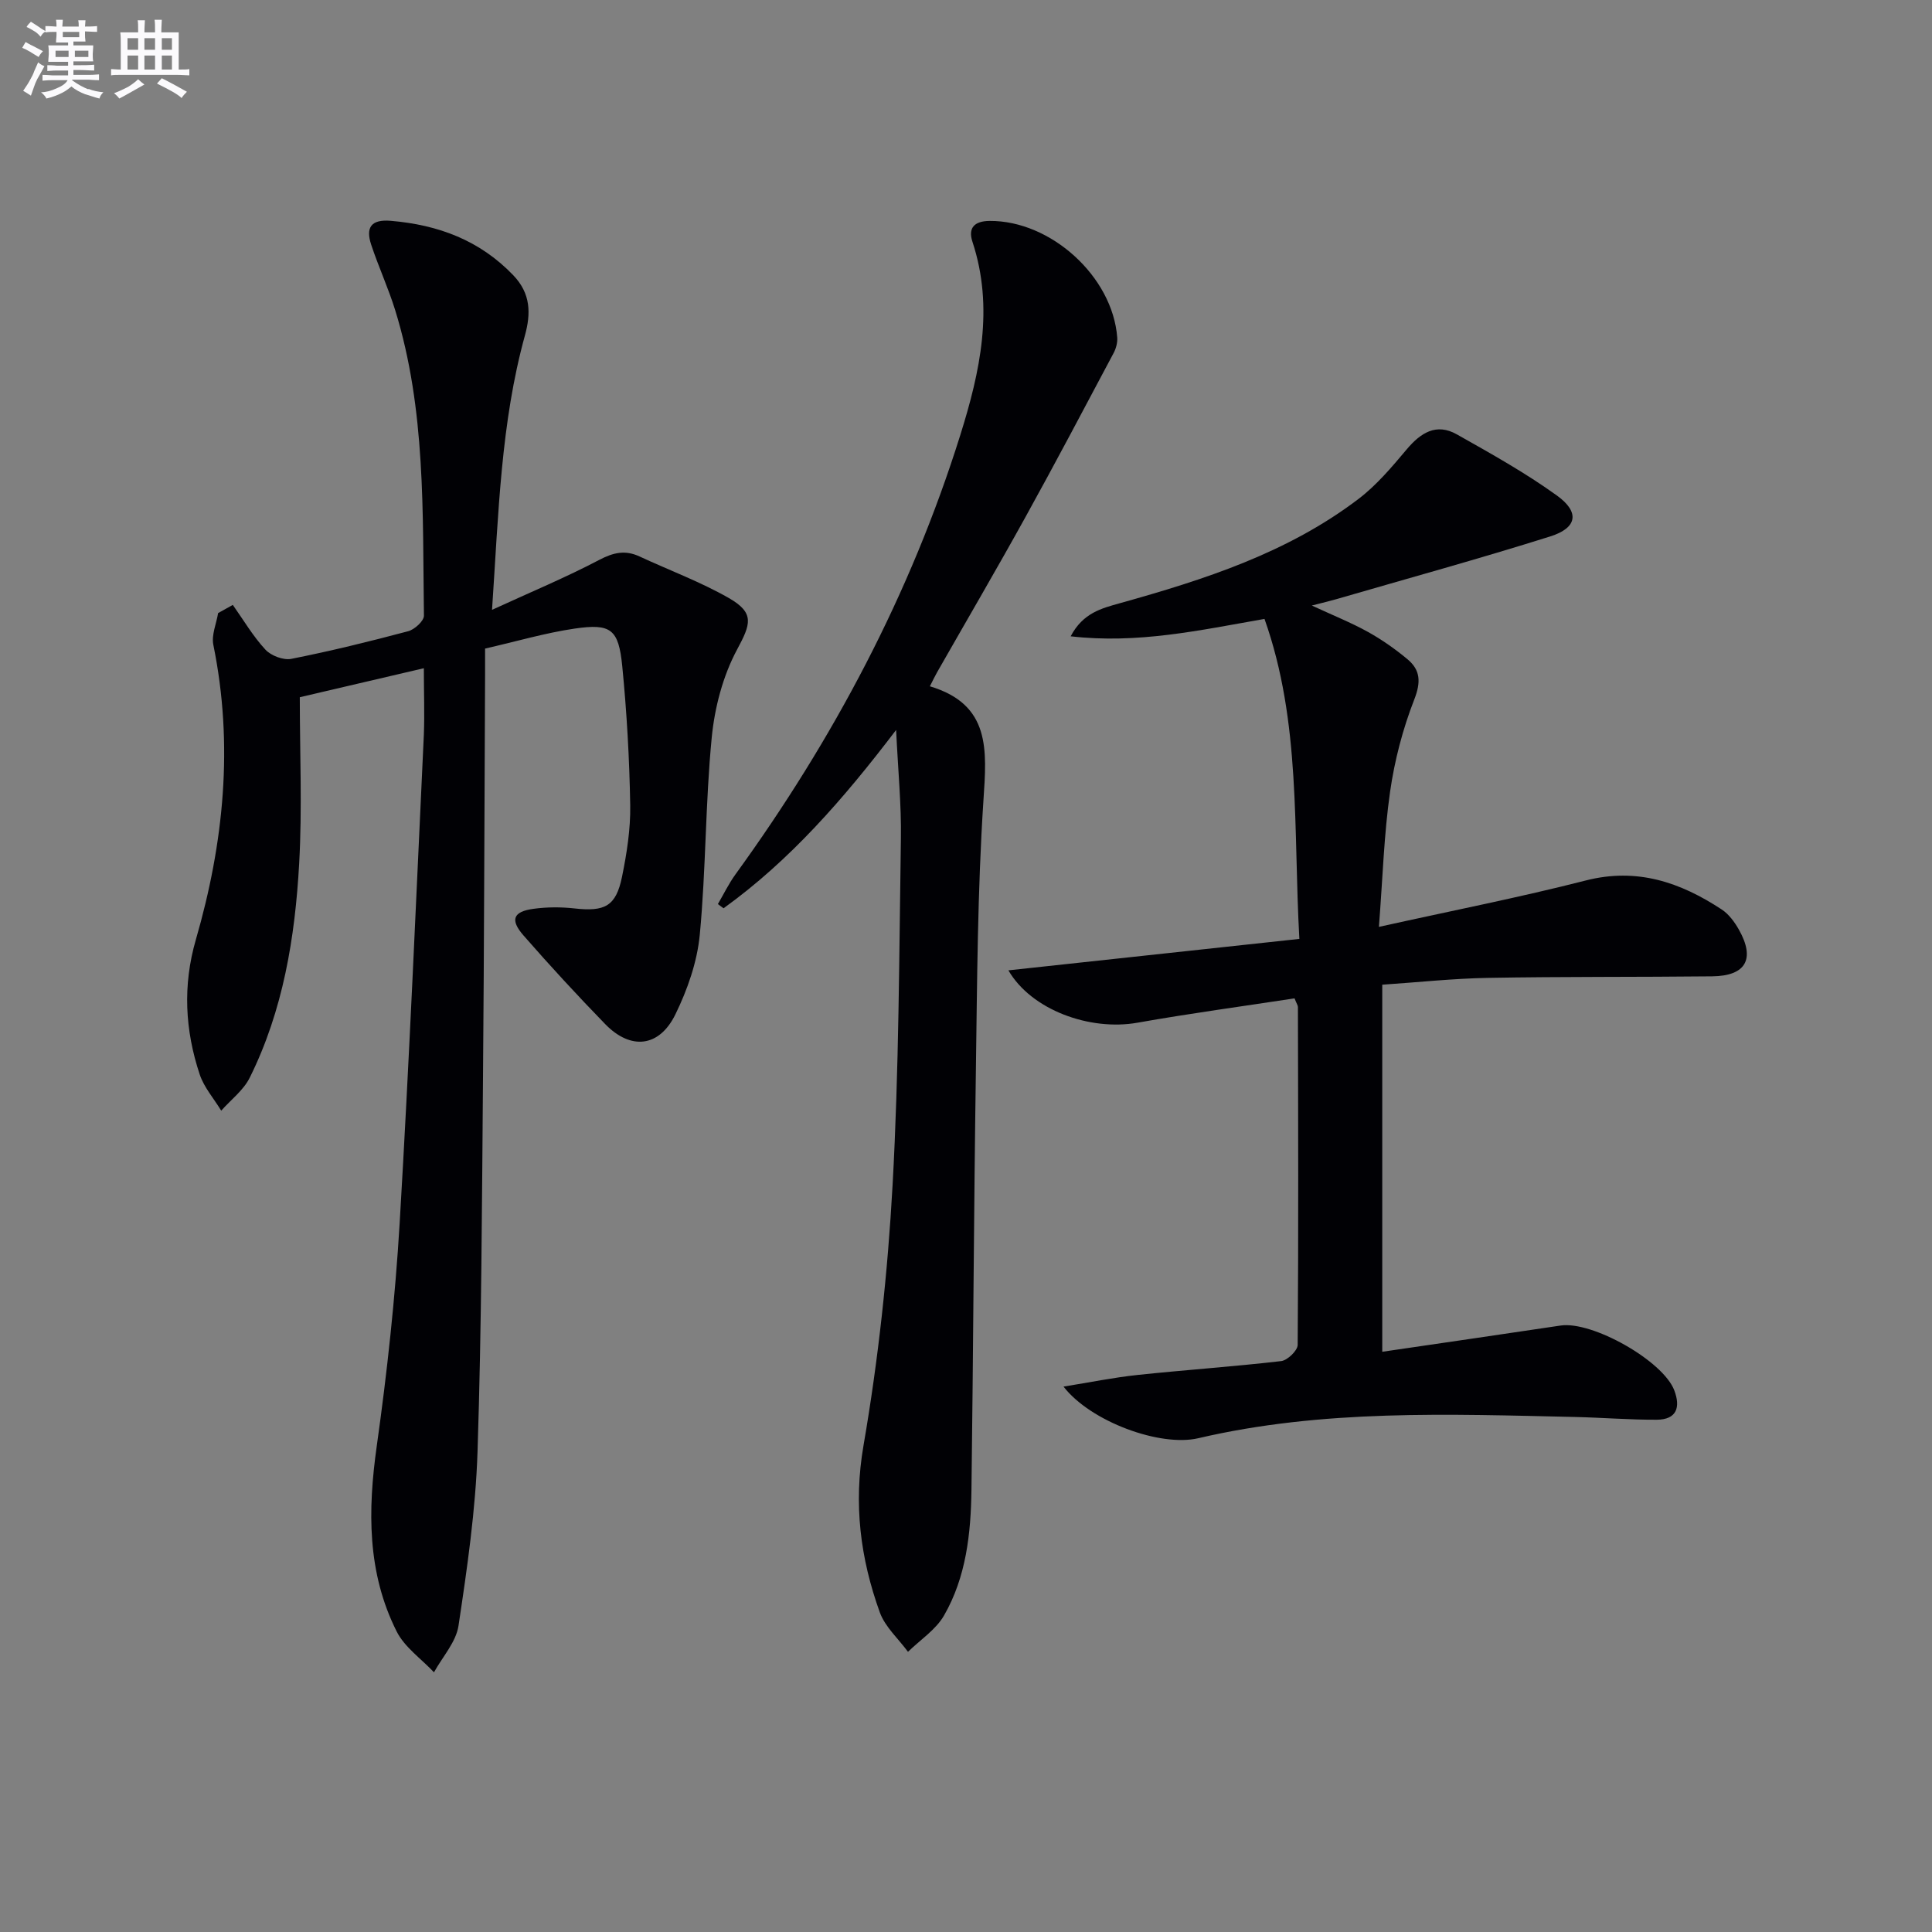 <svg enable-background="new 0 0 400 400" viewBox="0 0 400 400" xmlns="http://www.w3.org/2000/svg"><rect x="0" y="0" width="400" height="400" fill="#808080" stroke="none"/><g fill="#010105"><path d="m87.75 138.35c-8.39 1.96-16.43 3.84-25.68 6 0 11.51.51 23-.13 34.43-.85 15.3-3.32 30.42-10.24 44.35-1.3 2.61-3.9 4.56-5.9 6.82-1.51-2.49-3.55-4.8-4.45-7.49-3.05-9.17-3.55-18.42-.8-27.92 5.8-20.03 7.84-40.34 3.62-61.03-.42-2.04.63-4.38.99-6.58 1.01-.56 2.03-1.13 3.04-1.69 2.21 3.12 4.17 6.47 6.74 9.25 1.17 1.27 3.73 2.24 5.37 1.92 8.13-1.61 16.19-3.59 24.19-5.72 1.33-.35 3.29-2.13 3.27-3.23-.3-21.24.44-42.62-5.96-63.27-1.42-4.58-3.45-8.97-4.96-13.53-1.16-3.52-.08-5.3 4.09-4.94 9.79.84 18.37 4.01 25.33 11.27 3.64 3.8 3.66 7.91 2.41 12.46-4.99 18.1-5.45 36.71-6.81 56.81 8.06-3.7 15.29-6.71 22.2-10.34 2.93-1.54 5.38-2.09 8.34-.71 6.16 2.86 12.59 5.24 18.46 8.59 5.47 3.12 4.54 5.45 1.73 10.69-2.94 5.48-4.65 12.03-5.25 18.27-1.32 13.55-1.18 27.23-2.47 40.78-.54 5.63-2.55 11.37-5.05 16.48-3.35 6.84-9.26 7.43-14.53 2.01-5.8-5.97-11.44-12.09-16.91-18.35-2.84-3.25-2.15-4.95 2.07-5.52 2.78-.38 5.68-.39 8.47-.08 6.3.71 8.6-.45 9.85-6.54.99-4.86 1.78-9.87 1.7-14.8-.16-9.62-.71-19.26-1.65-28.83-.76-7.66-2.34-8.86-9.83-7.77-6.04.88-11.96 2.63-18.57 4.14 0 1.83.01 3.6 0 5.36-.14 27.82-.19 55.64-.43 83.46-.22 25.8-.29 51.61-1.13 77.4-.39 12.06-2.14 24.12-3.94 36.08-.51 3.4-3.32 6.45-5.08 9.65-2.62-2.79-6.07-5.17-7.72-8.44-6.13-12.18-6-25.09-4.13-38.38 2.15-15.28 3.82-30.68 4.74-46.09 2-33.69 3.42-67.41 5.01-101.13.18-4.46 0-8.94 0-13.84z"/><path d="m220.19 287.08c5.55-.89 10.41-1.89 15.32-2.41 9.91-1.05 19.85-1.72 29.74-2.87 1.3-.15 3.41-2.18 3.42-3.35.18-23.32.1-46.64.05-69.97 0-.3-.23-.6-.7-1.78-10.7 1.64-21.65 3.11-32.52 5.04-9.87 1.75-21.97-2.64-26.72-10.84 20.12-2.17 39.89-4.31 60.24-6.51-1.28-22.72.37-44.88-7.22-66.25-13.52 2.37-26.28 5.2-40.13 3.6 2.55-4.85 6.41-5.79 10.15-6.84 17.5-4.89 34.75-10.42 49.44-21.6 3.76-2.86 6.91-6.61 9.98-10.26 2.9-3.45 6.13-5.5 10.36-3.12 7.06 3.98 14.19 7.95 20.75 12.68 4.77 3.44 4.21 6.7-1.39 8.46-14.69 4.63-29.55 8.71-44.35 13.01-1.36.39-2.74.71-5.01 1.3 4.45 2.06 8.15 3.54 11.6 5.45 2.88 1.6 5.63 3.53 8.17 5.64 2.72 2.25 2.85 4.74 1.44 8.36-2.38 6.1-4.08 12.61-5.01 19.1-1.26 8.82-1.52 17.78-2.31 27.98 15.11-3.35 29.08-6.09 42.84-9.61 10.61-2.71 19.58.38 28.15 6.02 1.45.96 2.63 2.56 3.51 4.11 3.47 6.11 1.5 9.64-5.5 9.72-15.49.17-30.98.04-46.47.32-7.25.13-14.48.92-21.84 1.41v76c12.48-1.83 24.71-3.6 36.92-5.43 6.57-.98 21.22 7.31 23.54 13.41 1.34 3.53.5 6.07-3.64 6.09-5.64.02-11.28-.44-16.92-.57-26.11-.58-52.24-1.62-78 4.4-7.89 1.84-22.27-3.43-27.89-10.69z"/><path d="m185.53 151.13c-11 14.45-22.03 27.05-35.73 36.92-.39-.29-.78-.58-1.17-.87 1.2-2.05 2.25-4.23 3.64-6.15 20.24-27.91 36.23-58.02 46.55-90.96 4.08-13.03 7.03-26.33 2.51-40.03-.93-2.82.36-4.28 3.57-4.3 12.64-.09 25.45 11.49 26.41 24.13.08 1.05-.24 2.25-.73 3.19-6.07 11.41-12.1 22.85-18.36 34.16-5.95 10.75-12.15 21.35-18.24 32.03-.4.7-.73 1.42-1.46 2.84 12.64 3.78 11.78 13.21 11.09 23.63-1.23 18.75-1.3 37.58-1.57 56.37-.42 28.79-.53 57.59-.91 86.38-.12 9.01-1.09 18.03-5.68 26-1.7 2.96-4.93 5.04-7.46 7.52-1.99-2.71-4.74-5.14-5.84-8.18-4.02-11.16-5.47-22.38-3.37-34.54 3.07-17.79 5.02-35.87 6.02-53.91 1.32-23.89 1.36-47.86 1.72-71.8.11-6.93-.58-13.88-.99-22.43z"/></g><path d="m6.8 9.5c.6.3 1.3.7 2.1 1.1-.4.4-.7.8-.9 1.2-.7-.4-1.3-.8-1.8-1.1s-1.1-.6-1.6-.8c.2-.4.5-.8.7-1.2.4.2.8.5 1.5.8zm.9 6.9c-.3.6-.5 1.1-.7 1.7s-.4 1.1-.6 1.7c-.6-.4-1.1-.7-1.6-1 .7-1 1.2-1.8 1.5-2.4.3-.5.6-1.1.8-1.7.3-.6.5-1.2.8-1.8.3.3.8.6 1.3.8-.7 1.3-1.2 2.2-1.5 2.7zm.1-11c.4.3 1 .7 1.7 1.1-.5.2-.8.6-1.1 1.1-.5-.6-1-1-1.4-1.2s-.9-.6-1.5-.8c.2-.4.5-.7.9-1.1.5.3.9.6 1.4.9zm10.5 13c1 .4 2 .6 3.1.7-.4.4-.7.8-.8 1.3-.9-.2-1.9-.6-3-.9-1-.4-2-.9-2.8-1.6-.5.4-1.1.9-1.9 1.3s-1.9.9-3.3 1.2c-.1-.3-.5-.8-1.1-1.3 1 0 2.1-.3 3.2-.8 1.2-.5 1.9-1 2.3-1.7h-3.2c-.4 0-1 0-2 .1v-1.2c1 0 1.7.1 2 .1h3.3v-1h-2.3c-.2 0-.9 0-2 .1v-1.2c1.2 0 1.9.1 2 .1h2.3v-.8h-4.1c0-.7.1-1.2.1-1.6 0-.5 0-1.1-.1-1.8h4.1v-.6h-2.5c0-.6.1-1.1.1-1.6v-.6h-.5c-.4 0-1 0-1.8.1v-1.3c1.2 0 1.9.1 2.1.1h.2c0-.3 0-.8-.1-1.4h1.4c0 .6-.1 1-.1 1.4h3.4c0-.4 0-.8-.1-1.3h1.5c0 .4-.1.9-.1 1.3.7 0 1.5 0 2.5-.1v1.2c-1 0-1.8-.1-2.5-.1v.6c0 .3 0 .8.1 1.5h-2.5v.8h4.1c0 .7-.1 1.3-.1 1.8s0 1 .1 1.5h-4.1v.8h1.4c.8 0 1.8 0 2.9-.1v1.2c-1 0-1.9-.1-2.8-.1h-1.5v1h3.2c.3 0 1 0 2.1-.1v1.2c-1.1 0-1.8-.1-2.1-.1h-3.4l-.1.1c1.4 1 2.4 1.5 3.4 1.9zm-4.1-6.6v-1.3h-2.7v1.3zm2.2-4.1v-1.1h-3.4v1.1zm1.9 4.1v-1.3h-2.8v1.3z" fill="#fbfafc"/><path d="m37 6.7v2.3 5.4c1 0 1.8 0 2.2-.1v1.3c-.6 0-1.5-.1-2.5-.1h-11.9c-.7 0-1.3 0-1.8.1v-1.3c.5 0 1.1.1 2 .1v-5.2c0-1 0-1.8-.1-2.5h3.7c0-1.3 0-2.1-.1-2.5h1.5c0 .4-.1 1.3-.1 2.5h2.2c0-1.2 0-2.1-.1-2.6h1.5c0 .4-.1 1.3-.1 2.6zm-12.3 13.7c-.3-.4-.7-.8-1.1-1.1 1.1-.4 2.1-.9 2.9-1.3.8-.5 1.5-1 2.1-1.6.4.4.9.8 1.3 1.1-2.5 1.4-4.2 2.4-5.2 2.9zm3.9-10.1v-2.4h-2.2v2.4zm0 4.1v-2.9h-2.2v2.9zm3.5-4.1v-2.4h-2.2v2.4zm0 4.1v-2.9h-2.2v2.9zm.4 2.9 1-1.1c.6.3 1.4.7 2.5 1.3s2 1.1 2.7 1.5c-.4.4-.8.8-1.1 1.3-.8-.8-2.5-1.7-5.1-3zm3.1-7v-2.4h-2.1v2.4zm0 4.1v-2.9h-2.1v2.9z" fill="#fbfafc"/></svg>
